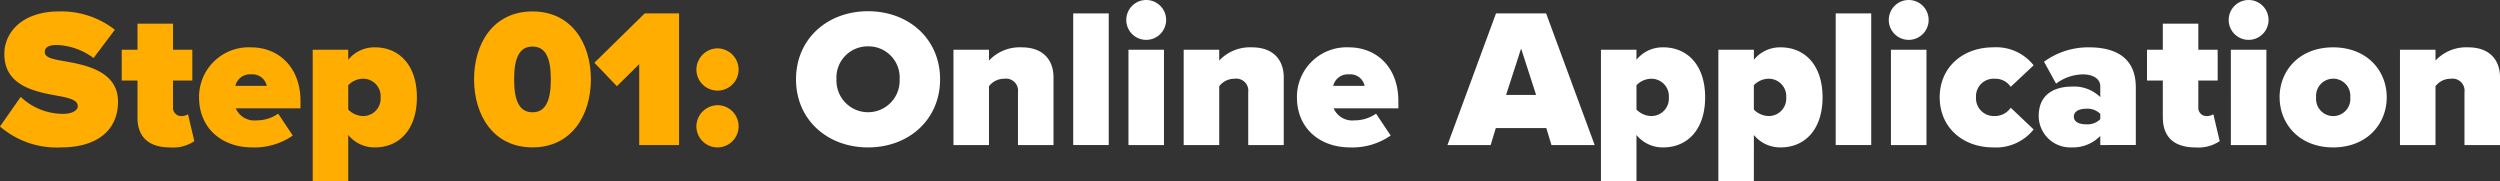 <svg xmlns="http://www.w3.org/2000/svg" xmlns:xlink="http://www.w3.org/1999/xlink" width="280" height="20.311" viewBox="0 0 280 20.311">
  <rect x="0" y="0" width="280" height="20.311" fill="#333333" stroke="none"/>
  <defs>
    <clipPath id="clip-path">
      <rect id="Rectangle_2419" data-name="Rectangle 2419" width="280" height="20.311" fill="none"/>
    </clipPath>
  </defs>
  <g id="Group_3215" data-name="Group 3215" transform="translate(0 0)">
    <g id="Group_3214" data-name="Group 3214" transform="translate(0 0)" clip-path="url(#clip-path)">
      <path id="Path_12154" data-name="Path 12154" d="M2.321,10.453a6.873,6.873,0,0,0,4.752,1.9c.84,0,1.636-.289,1.636-.862s-.618-.862-2.077-1.128C4.2,9.923.486,9.347.486,5.656.486,3.159,2.563.882,6.61.882a9.729,9.729,0,0,1,6.254,2.055L10.476,6.1A7.337,7.337,0,0,0,6.366,4.64c-1.106,0-1.348.4-1.348.774,0,.575.6.775,2.167,1.039,2.43.419,6.034,1.128,6.034,4.53,0,3.25-2.409,5.128-6.366,5.128A9.71,9.71,0,0,1,0,13.768Z" transform="translate(0 0.398)" fill="#ffad00"/>
      <path id="Path_12155" data-name="Path 12155" d="M11.161,12.325V8.191H9.393V4.743h1.768V1.827h3.978V4.743H17.3V8.191H15.139v2.984a.917.917,0,0,0,.885,1,1.444,1.444,0,0,0,.794-.2l.708,3.006a4.245,4.245,0,0,1-2.7.707c-2.366,0-3.669-1.126-3.669-3.359" transform="translate(4.24 0.825)" fill="#ffad00"/>
      <path id="Path_12156" data-name="Path 12156" d="M21.174,3.654c3.138,0,5.547,2.256,5.547,6.013v.817h-7.25a2.272,2.272,0,0,0,2.344,1.348,4.205,4.205,0,0,0,2.408-.752l1.636,2.453a7.533,7.533,0,0,1-4.553,1.327c-3.337,0-5.945-2.1-5.945-5.614a5.557,5.557,0,0,1,5.813-5.592M19.428,7.965h3.514a1.634,1.634,0,0,0-1.768-1.283,1.66,1.66,0,0,0-1.746,1.283" transform="translate(6.934 1.649)" fill="#ffad00"/>
      <path id="Path_12157" data-name="Path 12157" d="M28.108,18.662H24.13V3.92h3.978V5.046a3.758,3.758,0,0,1,3.006-1.392c2.652,0,4.685,1.945,4.685,5.592,0,3.669-2.033,5.614-4.685,5.614a3.787,3.787,0,0,1-3.006-1.392ZM29.744,7.169a2.33,2.33,0,0,0-1.636.729v2.719a2.377,2.377,0,0,0,1.636.73,1.957,1.957,0,0,0,1.99-2.1,1.951,1.951,0,0,0-1.99-2.077" transform="translate(10.893 1.649)" fill="#ffad00"/>
      <path id="Path_12158" data-name="Path 12158" d="M43.124.883c4.4,0,6.542,3.6,6.542,7.6s-2.144,7.626-6.542,7.626-6.543-3.624-6.543-7.626,2.145-7.6,6.543-7.6m0,3.935c-1.415,0-2.057,1.171-2.057,3.668s.642,3.691,2.057,3.691,2.055-1.193,2.055-3.691-.64-3.668-2.055-3.668" transform="translate(16.514 0.398)" fill="#ffad00"/>
      <path id="Path_12159" data-name="Path 12159" d="M50.885,15.777V6.716l-2.5,2.475-2.52-2.631L51.5,1.035H55.35V15.777Z" transform="translate(20.706 0.467)" fill="#ffad00"/>
      <path id="Path_12160" data-name="Path 12160" d="M56.1,3.73A2.4,2.4,0,0,1,58.468,6.1a2.364,2.364,0,0,1-4.729,0A2.4,2.4,0,0,1,56.1,3.73m0,6.366a2.365,2.365,0,1,1-2.364,2.366A2.4,2.4,0,0,1,56.1,10.1" transform="translate(24.259 1.684)" fill="#ffad00"/>
      <path id="Path_12161" data-name="Path 12161" d="M69.493.867c4.553,0,8.067,3.1,8.067,7.626s-3.514,7.626-8.067,7.626-8.068-3.094-8.068-7.626S64.94.867,69.493.867m0,3.935a3.49,3.49,0,0,0-3.537,3.691,3.54,3.54,0,1,0,7.074,0A3.49,3.49,0,0,0,69.493,4.8" transform="translate(27.729 0.391)" fill="#fff"/>
      <path id="Path_12162" data-name="Path 12162" d="M80.8,14.595v-5.9a1.353,1.353,0,0,0-1.547-1.524,2.109,2.109,0,0,0-1.7.839v6.587H73.574V3.92h3.978V5.134a4.721,4.721,0,0,1,3.669-1.48c2.476,0,3.559,1.5,3.559,3.359v7.582Z" transform="translate(33.213 1.649)" fill="#fff"/>
      <rect id="Rectangle_2417" data-name="Rectangle 2417" width="3.978" height="14.742" transform="translate(120.2 1.502)" fill="#fff"/>
      <path id="Path_12163" data-name="Path 12163" d="M86.91,2.232a2.232,2.232,0,1,1,2.232,2.232A2.226,2.226,0,0,1,86.91,2.232m.244,3.337h3.978V16.244H87.154Z" transform="translate(39.233 0)" fill="#fff"/>
      <path id="Path_12164" data-name="Path 12164" d="M98.568,14.595v-5.9a1.353,1.353,0,0,0-1.547-1.524,2.109,2.109,0,0,0-1.7.839v6.587H91.34V3.92h3.978V5.134a4.721,4.721,0,0,1,3.669-1.48c2.476,0,3.559,1.5,3.559,3.359v7.582Z" transform="translate(41.233 1.649)" fill="#fff"/>
      <path id="Path_12165" data-name="Path 12165" d="M105.892,3.654c3.138,0,5.547,2.256,5.547,6.013v.817h-7.25a2.273,2.273,0,0,0,2.344,1.348,4.205,4.205,0,0,0,2.408-.752l1.636,2.453a7.533,7.533,0,0,1-4.553,1.327c-3.337,0-5.945-2.1-5.945-5.614a5.557,5.557,0,0,1,5.813-5.592m-1.746,4.311h3.514a1.634,1.634,0,0,0-1.768-1.283,1.66,1.66,0,0,0-1.746,1.283" transform="translate(45.178 1.649)" fill="#fff"/>
      <path id="Path_12166" data-name="Path 12166" d="M123.342,15.777l-.575-1.9h-5.658l-.575,1.9h-4.84l5.437-14.742h5.614l5.437,14.742Zm-3.4-10.807-1.681,5.193h3.36Z" transform="translate(50.421 0.467)" fill="#fff"/>
      <path id="Path_12167" data-name="Path 12167" d="M127.516,18.662h-3.978V3.92h3.978V5.046a3.757,3.757,0,0,1,3.006-1.392c2.652,0,4.685,1.945,4.685,5.592,0,3.669-2.033,5.614-4.685,5.614a3.786,3.786,0,0,1-3.006-1.392Zm1.636-11.492a2.33,2.33,0,0,0-1.636.729v2.719a2.377,2.377,0,0,0,1.636.73,1.957,1.957,0,0,0,1.99-2.1,1.951,1.951,0,0,0-1.99-2.077" transform="translate(55.768 1.649)" fill="#fff"/>
      <path id="Path_12168" data-name="Path 12168" d="M136.574,18.662H132.6V3.92h3.978V5.046a3.758,3.758,0,0,1,3.006-1.392c2.652,0,4.685,1.945,4.685,5.592,0,3.669-2.033,5.614-4.685,5.614a3.787,3.787,0,0,1-3.006-1.392ZM138.21,7.169a2.33,2.33,0,0,0-1.636.729v2.719a2.377,2.377,0,0,0,1.636.73,1.957,1.957,0,0,0,1.99-2.1,1.951,1.951,0,0,0-1.99-2.077" transform="translate(59.857 1.649)" fill="#fff"/>
      <rect id="Rectangle_2418" data-name="Rectangle 2418" width="3.978" height="14.742" transform="translate(205.599 1.502)" fill="#fff"/>
      <path id="Path_12169" data-name="Path 12169" d="M145.749,2.232a2.232,2.232,0,1,1,2.232,2.232,2.225,2.225,0,0,1-2.232-2.232m.242,3.337h3.978V16.244h-3.978Z" transform="translate(65.795 0)" fill="#fff"/>
      <path id="Path_12170" data-name="Path 12170" d="M155.666,3.654A5.324,5.324,0,0,1,160.2,5.666l-2.565,2.409a2.077,2.077,0,0,0-1.79-.906,1.974,1.974,0,0,0-2.1,2.077,1.994,1.994,0,0,0,2.1,2.1,2.148,2.148,0,0,0,1.79-.929l2.565,2.431a5.382,5.382,0,0,1-4.531,2.012c-3.382,0-5.99-2.211-5.99-5.614,0-3.383,2.608-5.592,5.99-5.592" transform="translate(67.567 1.649)" fill="#fff"/>
      <path id="Path_12171" data-name="Path 12171" d="M164.214,14.595V13.579a4.3,4.3,0,0,1-3.227,1.282,3.535,3.535,0,0,1-3.669-3.514c0-2.653,2.078-3.295,3.669-3.295a4.2,4.2,0,0,1,3.227,1.173V8.008c0-.75-.685-1.327-1.988-1.327a5.134,5.134,0,0,0-2.962,1.039l-1.348-2.454a8.347,8.347,0,0,1,5.041-1.613c2.652,0,5.237.929,5.237,4.488v6.453Zm0-3.492a2.034,2.034,0,0,0-1.569-.575c-.663,0-1.392.222-1.392.885s.729.862,1.392.862a2.035,2.035,0,0,0,1.569-.576Z" transform="translate(71.017 1.649)" fill="#fff"/>
      <path id="Path_12172" data-name="Path 12172" d="M167.446,12.325V8.191h-1.771V4.743h1.771V1.827h3.977V4.743h2.166V8.191h-2.166v2.984a.916.916,0,0,0,.884,1,1.45,1.45,0,0,0,.8-.2l.708,3.006a4.253,4.253,0,0,1-2.7.707c-2.364,0-3.666-1.126-3.666-3.359" transform="translate(74.79 0.825)" fill="#fff"/>
      <path id="Path_12173" data-name="Path 12173" d="M171.979,2.232a2.232,2.232,0,1,1,2.232,2.232,2.225,2.225,0,0,1-2.232-2.232m.242,3.337H176.2V16.244h-3.978Z" transform="translate(77.635 0)" fill="#fff"/>
      <path id="Path_12174" data-name="Path 12174" d="M175.906,9.246c0-2.984,2.209-5.592,5.99-5.592,3.8,0,6.01,2.608,6.01,5.592S185.7,14.86,181.9,14.86c-3.781,0-5.99-2.63-5.99-5.614m7.913,0a1.919,1.919,0,1,0-3.824,0,1.921,1.921,0,1,0,3.824,0" transform="translate(79.408 1.649)" fill="#fff"/>
      <path id="Path_12175" data-name="Path 12175" d="M192.421,14.595v-5.9a1.353,1.353,0,0,0-1.547-1.524,2.1,2.1,0,0,0-1.7.839v6.587h-3.978V3.92h3.978V5.134a4.715,4.715,0,0,1,3.668-1.48c2.476,0,3.559,1.5,3.559,3.359v7.582Z" transform="translate(83.601 1.649)" fill="#fff"/>
    </g>
  </g>
</svg>

